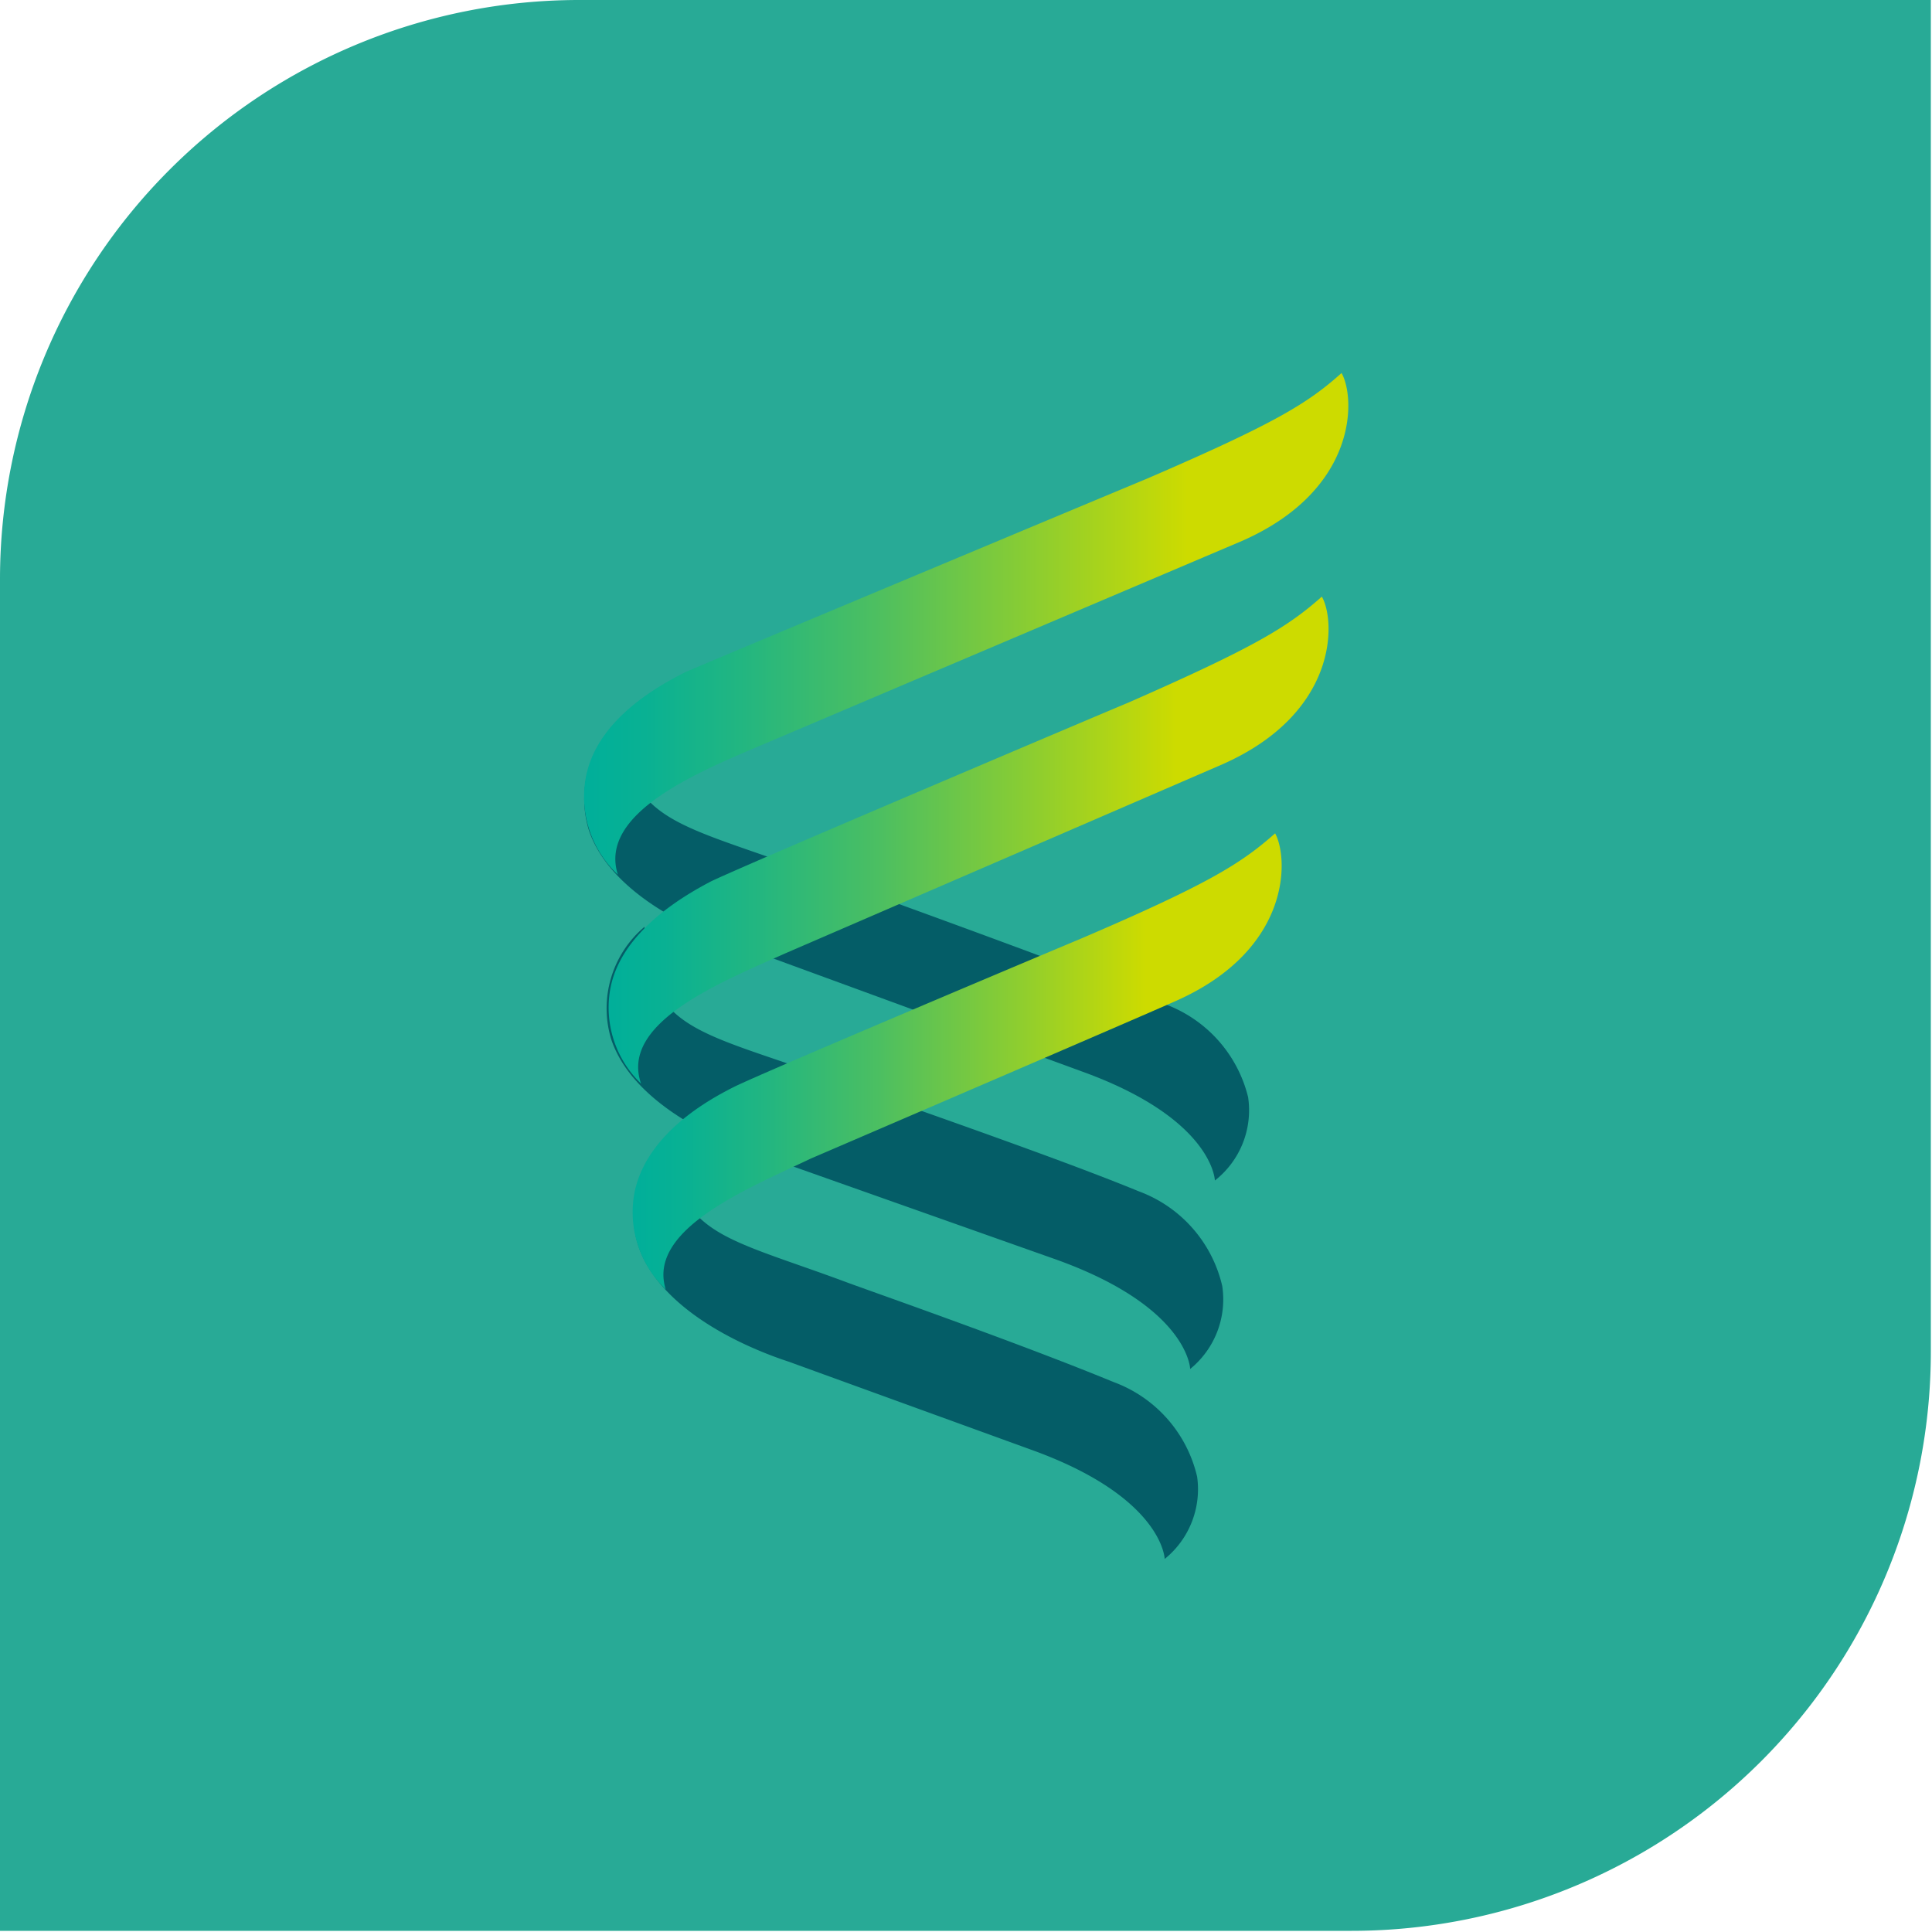 <svg xmlns="http://www.w3.org/2000/svg" xmlns:xlink="http://www.w3.org/1999/xlink" viewBox="0 0 50.03 50.03"><defs><style>.cls-1{fill:#28aa96;}.cls-2{fill:#045d67;}.cls-3{fill:url(#linear-gradient);}.cls-4{fill:url(#linear-gradient-2);}.cls-5{fill:url(#linear-gradient-3);}</style><linearGradient id="linear-gradient" x1="15.11" y1="16.14" x2="34.92" y2="16.14" gradientUnits="userSpaceOnUse"><stop offset="0" stop-color="#00af9a"/><stop offset="0.08" stop-color="#09b193"/><stop offset="0.21" stop-color="#23b680"/><stop offset="0.38" stop-color="#4cbf61"/><stop offset="0.57" stop-color="#86cc35"/><stop offset="0.79" stop-color="#cddb00"/></linearGradient><linearGradient id="linear-gradient-2" x1="15.7" y1="21.76" x2="34.4" y2="21.76" xlink:href="#linear-gradient"/><linearGradient id="linear-gradient-3" x1="16.39" y1="27.52" x2="33.2" y2="27.52" xlink:href="#linear-gradient"/></defs><g id="Layer_2" data-name="Layer 2"><g id="Layer_1-2" data-name="Layer 1"><path class="cls-1" d="M15,0H50a0,0,0,0,1,0,0V35A15,15,0,0,1,35,50H0a0,0,0,0,1,0,0V15A15,15,0,0,1,15,0Z"/><path class="cls-2" d="M31,38.24a3.44,3.44,0,0,0-2.16-2.45c-2.43-1-6-2.25-6.85-2.56C18.7,32,17.44,32,17.39,29.34a2.72,2.72,0,0,0-.86,2.92c.55,1.63,2.67,2.6,3.89,3l6.28,2.28c3.42,1.23,3.46,2.83,3.46,2.83A2.32,2.32,0,0,0,31,38.24Z"/><path class="cls-2" d="M31.65,33.3a3.44,3.44,0,0,0-2.16-2.45c-2.43-1-7.38-2.68-8.2-3C18,26.68,16.75,26.62,16.69,24a2.76,2.76,0,0,0-.86,2.92c.55,1.63,2.68,2.6,3.9,3l7.63,2.7c3.42,1.23,3.46,2.83,3.46,2.83A2.32,2.32,0,0,0,31.65,33.3Z"/><path class="cls-2" d="M32.32,28.41A3.44,3.44,0,0,0,30.16,26c-2.43-1-8.63-3.22-9.45-3.52-3.28-1.19-4.54-1.26-4.6-3.9a2.76,2.76,0,0,0-.86,2.92c.55,1.63,2.68,2.6,3.9,3L28,27.74c3.42,1.23,3.46,2.83,3.46,2.83A2.31,2.31,0,0,0,32.32,28.41Z"/><path class="cls-3" d="M19.73,19.29,32.18,14c3-1.33,2.92-3.71,2.56-4.34-.87.78-1.71,1.3-5.05,2.74-.46.19-11.22,4.69-11.93,5-1.91.95-2.47,2-2.6,2.79A2.76,2.76,0,0,0,16,22.65C15.49,21.06,18.06,20,19.73,19.29Z"/><path class="cls-4" d="M20.33,24.69l11.33-4.9c3-1.33,2.93-3.71,2.57-4.34-.88.78-1.72,1.3-5,2.74-.46.19-10.11,4.28-10.83,4.64-1.91,1-2.47,2.05-2.6,2.8a2.73,2.73,0,0,0,.8,2.43C16.05,26.48,18.66,25.44,20.33,24.69Z"/><path class="cls-5" d="M21,30s8.72-3.75,9.45-4.08c3-1.33,2.92-3.7,2.57-4.34-.88.78-1.72,1.31-5.06,2.74-.46.19-8.22,3.46-8.94,3.82-1.91.95-2.47,2.05-2.6,2.8a2.76,2.76,0,0,0,.82,2.45C16.75,31.84,19.34,30.79,21,30Z"/></g></g></svg>